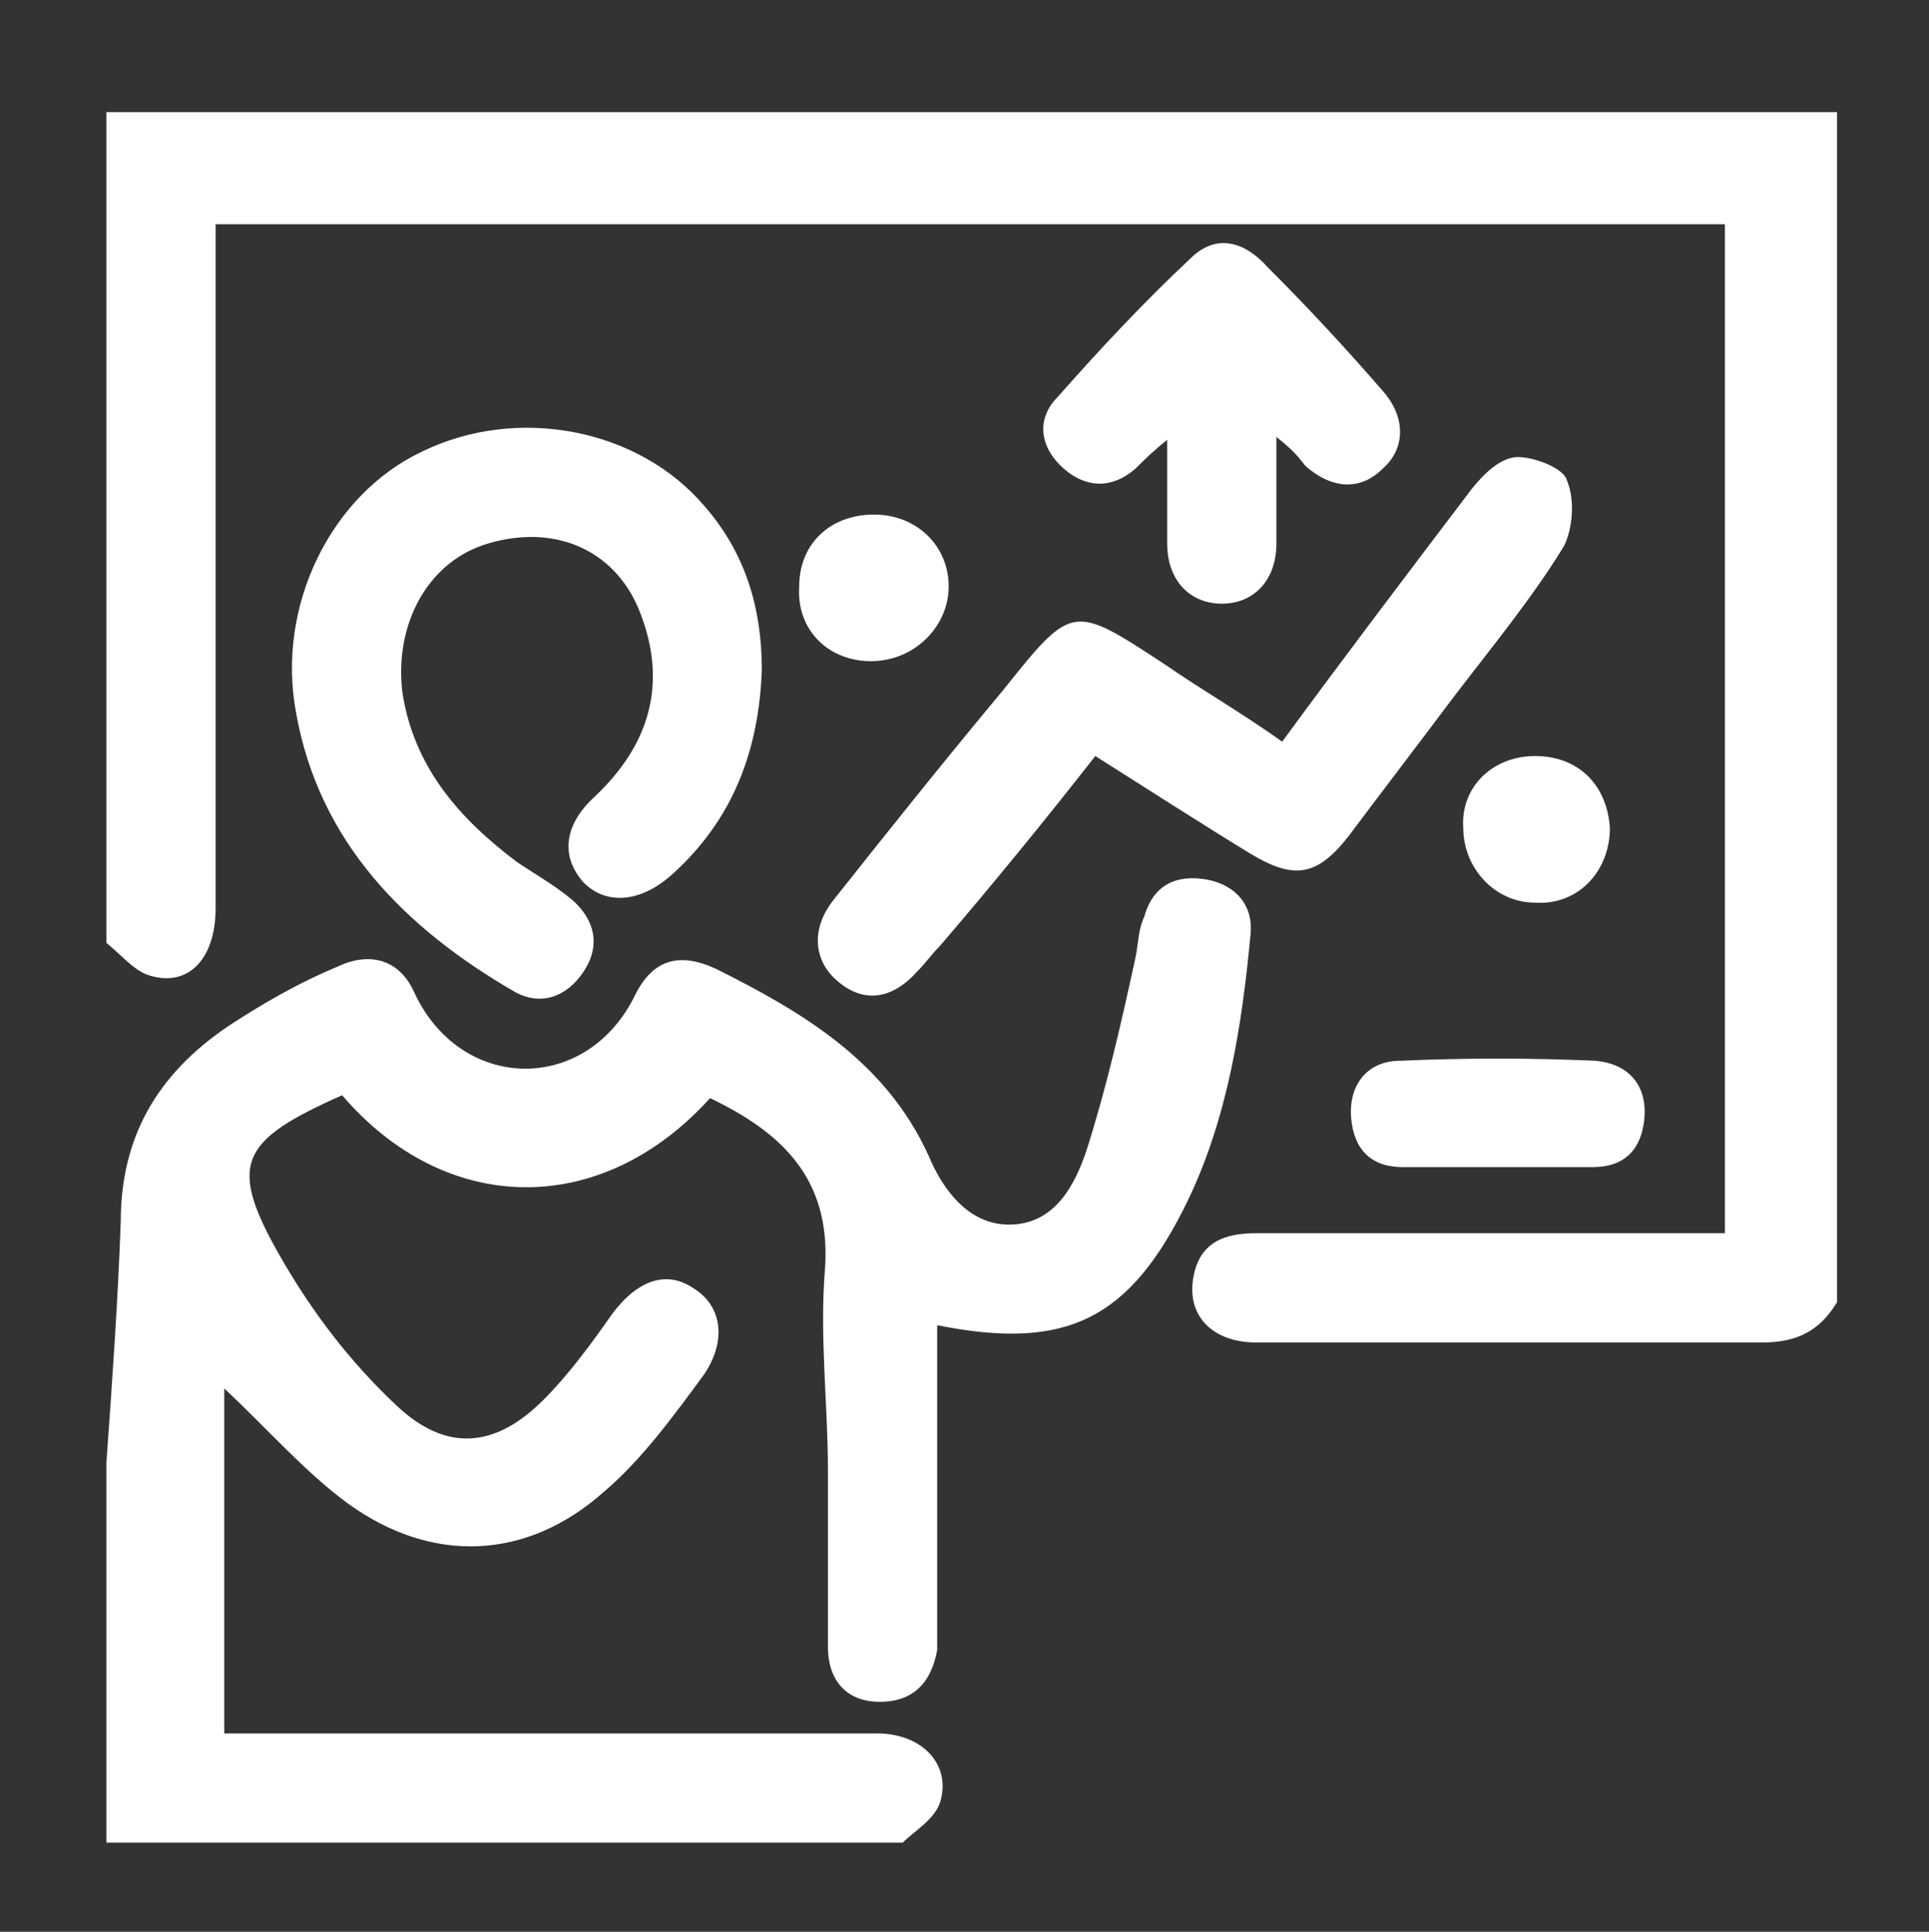 <?xml version="1.0" encoding="utf-8"?>
<!-- Generator: Adobe Illustrator 25.2.3, SVG Export Plug-In . SVG Version: 6.00 Build 0)  -->
<svg version="1.1" id="Capa_1" xmlns="http://www.w3.org/2000/svg" xmlns:xlink="http://www.w3.org/1999/xlink" x="0px" y="0px"
	 viewBox="0 0 67.1 67.2" style="enable-background:new 0 0 67.1 67.2;" xml:space="preserve">
<rect x="0" y="0" width="67.1" height="67.2" fill="#333333" stroke="none"/>
<style type="text/css">
	.st0{fill:#FFFFFF;}
	.st1{fill:#283A60;}
	.st2{clip-path:url(#SVGID_2_);fill:none;stroke:#707070;}
	.st3{clip-path:url(#SVGID_4_);fill:none;stroke:#707070;}
	.st4{fill:url(#);}
	.st5{clip-path:url(#SVGID_6_);enable-background:new    ;}
	.st6{clip-path:url(#SVGID_8_);fill:url(#);}
	.st7{clip-path:url(#SVGID_8_);}
	.st8{opacity:0.612;clip-path:url(#SVGID_10_);enable-background:new    ;}
	.st9{clip-path:url(#SVGID_12_);fill:#003370;}
	.st10{clip-path:url(#SVGID_12_);}
	.st11{clip-path:url(#SVGID_14_);fill:none;stroke:#707070;}
	.st12{clip-path:url(#SVGID_16_);fill:#FFFFFF;}
	.st13{clip-path:url(#SVGID_18_);fill:#FFFFFF;}
	.st14{clip-path:url(#SVGID_18_);fill:url(#);}
	.st15{clip-path:url(#SVGID_20_);fill:#FFFFFF;}
	.st16{clip-path:url(#SVGID_20_);fill:#4A6286;}
	.st17{clip-path:url(#SVGID_20_);fill:url(#);}
	.st18{clip-path:url(#SVGID_22_);fill:none;stroke:#707070;}
	.st19{fill:none;}
	.st20{clip-path:url(#SVGID_24_);fill:#FFFFFF;}
	.st21{clip-path:url(#SVGID_24_);fill:none;stroke:#FFFFFF;stroke-width:2;stroke-miterlimit:10;}
	.st22{clip-path:url(#SVGID_24_);fill:none;stroke:#FFFFFF;stroke-width:3;stroke-miterlimit:10;}
	.st23{clip-path:url(#SVGID_24_);fill:url(#);}
	.st24{clip-path:url(#SVGID_24_);fill:#283A60;}
	.st25{clip-path:url(#SVGID_26_);fill:#283A60;}
	.st26{clip-path:url(#SVGID_28_);fill:#283A60;}
	.st27{clip-path:url(#SVGID_30_);fill:#283A60;}
	.st28{clip-path:url(#SVGID_30_);fill:#505F7E;}
	.st29{fill:none;stroke:#FFFFFF;stroke-width:2;stroke-miterlimit:10;}
	.st30{fill:none;stroke:#FFFFFF;stroke-width:3;stroke-miterlimit:10;}
</style>
<path class="st0" d="M63.9,45.3c-0.6,1-1.4,1.4-2.6,1.4c-5.9,0-11.8,0-17.6,0c-1.5,0-2.4-0.9-2.2-2.2c0.2-1.3,1.1-1.6,2.2-1.6
	c4.9,0,9.7,0,14.6,0H60V7.8H7.5v1.6c0,7.4,0,14.8,0,22.2c0,1.8-1,2.8-2.4,2.3c-0.5-0.2-0.9-0.7-1.4-1.1V3.9h60.2V45.3z"/>
<path class="st0" d="M3.7,50.9c0.2-2.8,0.4-5.6,0.5-8.4c0-3.3,1.6-5.5,4.2-7.1c1.1-0.7,2.2-1.3,3.4-1.8c1.1-0.5,2.1-0.2,2.6,0.9
	c1.6,3.5,6,3.6,7.7,0.1c0.6-1.2,1.5-1.5,2.8-0.9c3,1.5,5.9,3.2,7.4,6.5c0.5,1.2,1.4,2.4,2.8,2.4c1.6,0,2.3-1.4,2.7-2.6
	c0.7-2.2,1.2-4.4,1.7-6.7c0.1-0.5,0.1-1,0.3-1.4c0.3-1.1,1.1-1.5,2.2-1.3c1,0.2,1.6,0.9,1.5,1.9c-0.3,3.2-0.8,6.4-2.2,9.3
	c-2,4.1-4.2,5.2-8.7,4.3c0,3.1,0,6.2,0,9.4c0,0.6,0,1.3,0,1.9c-0.2,1.1-0.8,1.8-2,1.8c-1.2,0-1.8-0.8-1.8-1.9c0-2,0-4.1,0-6.1
	c0-2.4-0.3-4.7-0.1-7.1c0.2-3.1-1.5-4.7-4-5.9c-3.8,4.2-9.2,4.1-12.8-0.1c-3.6,1.6-4,2.4-2.1,5.7c1.1,1.9,2.4,3.6,4,5.1
	c1.7,1.6,3.4,1.5,5.1-0.2c0.9-0.9,1.7-2,2.4-3c0.9-1.2,1.9-1.5,2.8-0.9c1,0.6,1.2,1.8,0.4,3c-1.1,1.5-2.2,3-3.5,4.1
	c-2.7,2.4-6,2.5-8.9,0.4c-1.5-1.1-2.8-2.6-4.3-4v12h1.7c7,0,14,0,21,0c1.6,0,2.6,1.1,2.2,2.4c-0.2,0.6-0.9,1-1.3,1.4H3.7V50.9z"/>
<path class="st0" d="M26.5,23.3c-0.1,2.8-1,5.2-3.1,7.1c-1.1,1-2.3,1.1-3.1,0.3c-0.8-0.9-0.7-2,0.4-3c1.9-1.8,2.5-3.9,1.6-6.3
	c-0.8-2.2-2.9-3.2-5.3-2.5c-2.1,0.6-3.3,2.8-3,5.2c0.4,2.6,2,4.4,4,5.9c0.6,0.4,1.3,0.8,1.9,1.3c0.8,0.7,1,1.6,0.4,2.5
	c-0.6,0.9-1.5,1.2-2.4,0.7c-3.8-2.2-6.8-5.2-7.6-9.7c-0.7-3.7,1.2-7.6,4.4-9.1c3.3-1.6,7.5-0.8,9.8,1.9
	C25.9,19.2,26.5,21.1,26.5,23.3"/>
<path class="st0" d="M38.1,26.3c-1.8,2.3-3.6,4.5-5.4,6.6c-0.3,0.3-0.5,0.6-0.8,0.9c-0.9,1-1.9,1.1-2.8,0.3
	c-0.8-0.7-0.9-1.8-0.1-2.8c1.9-2.4,3.9-4.9,5.9-7.3c2.4-3,2.4-3,5.6-0.9c1.3,0.9,2.7,1.7,4.1,2.7c2.2-3,4.4-5.9,6.6-8.8
	c0.4-0.5,1-1.1,1.6-1.1c0.6,0,1.6,0.4,1.7,0.8c0.3,0.7,0.2,1.7-0.1,2.3c-1.1,1.8-2.5,3.5-3.8,5.2c-1.2,1.6-2.5,3.3-3.7,4.9
	c-1.1,1.4-1.9,1.5-3.4,0.6C41.7,28.6,40,27.5,38.1,26.3"/>
<path class="st0" d="M44.4,15.2c0,1.4,0,2.5,0,3.7c0,1.3-0.8,2.1-1.9,2.1c-1.1,0-1.9-0.8-1.9-2.1c0-0.6,0-1.2,0-1.7v-1.9
	c-0.5,0.4-0.8,0.7-1.1,1c-0.8,0.7-1.7,0.7-2.5,0c-0.8-0.7-1-1.7-0.2-2.5c1.5-1.7,3-3.3,4.6-4.8c0.9-0.9,1.9-0.6,2.7,0.3
	c1.4,1.4,2.7,2.8,4,4.3c0.8,0.9,0.8,2,0,2.7c-0.8,0.8-1.8,0.7-2.7-0.1C45.1,15.8,44.9,15.6,44.4,15.2"/>
<path class="st0" d="M52,40.6c-1.1,0-2.1,0-3.2,0c-1.1,0-1.7-0.6-1.8-1.7c-0.1-1.2,0.6-2,1.7-2c2.3-0.1,4.5-0.1,6.8,0
	c1.1,0.1,1.8,0.8,1.7,2c-0.1,1.1-0.7,1.7-1.8,1.7C54.3,40.6,53.2,40.6,52,40.6L52,40.6z"/>
<path class="st0" d="M53.4,26.3c1.5,0,2.5,1,2.6,2.5c0,1.5-1.1,2.7-2.6,2.6c-1.4,0-2.5-1.2-2.5-2.6C50.8,27.4,51.9,26.3,53.4,26.3"
	/>
<path class="st0" d="M27.8,20.4c0-1.5,1.1-2.5,2.6-2.5c1.5,0,2.6,1.1,2.6,2.5c0,1.4-1.2,2.6-2.7,2.6C28.8,23,27.7,21.9,27.8,20.4"/>
</svg>
